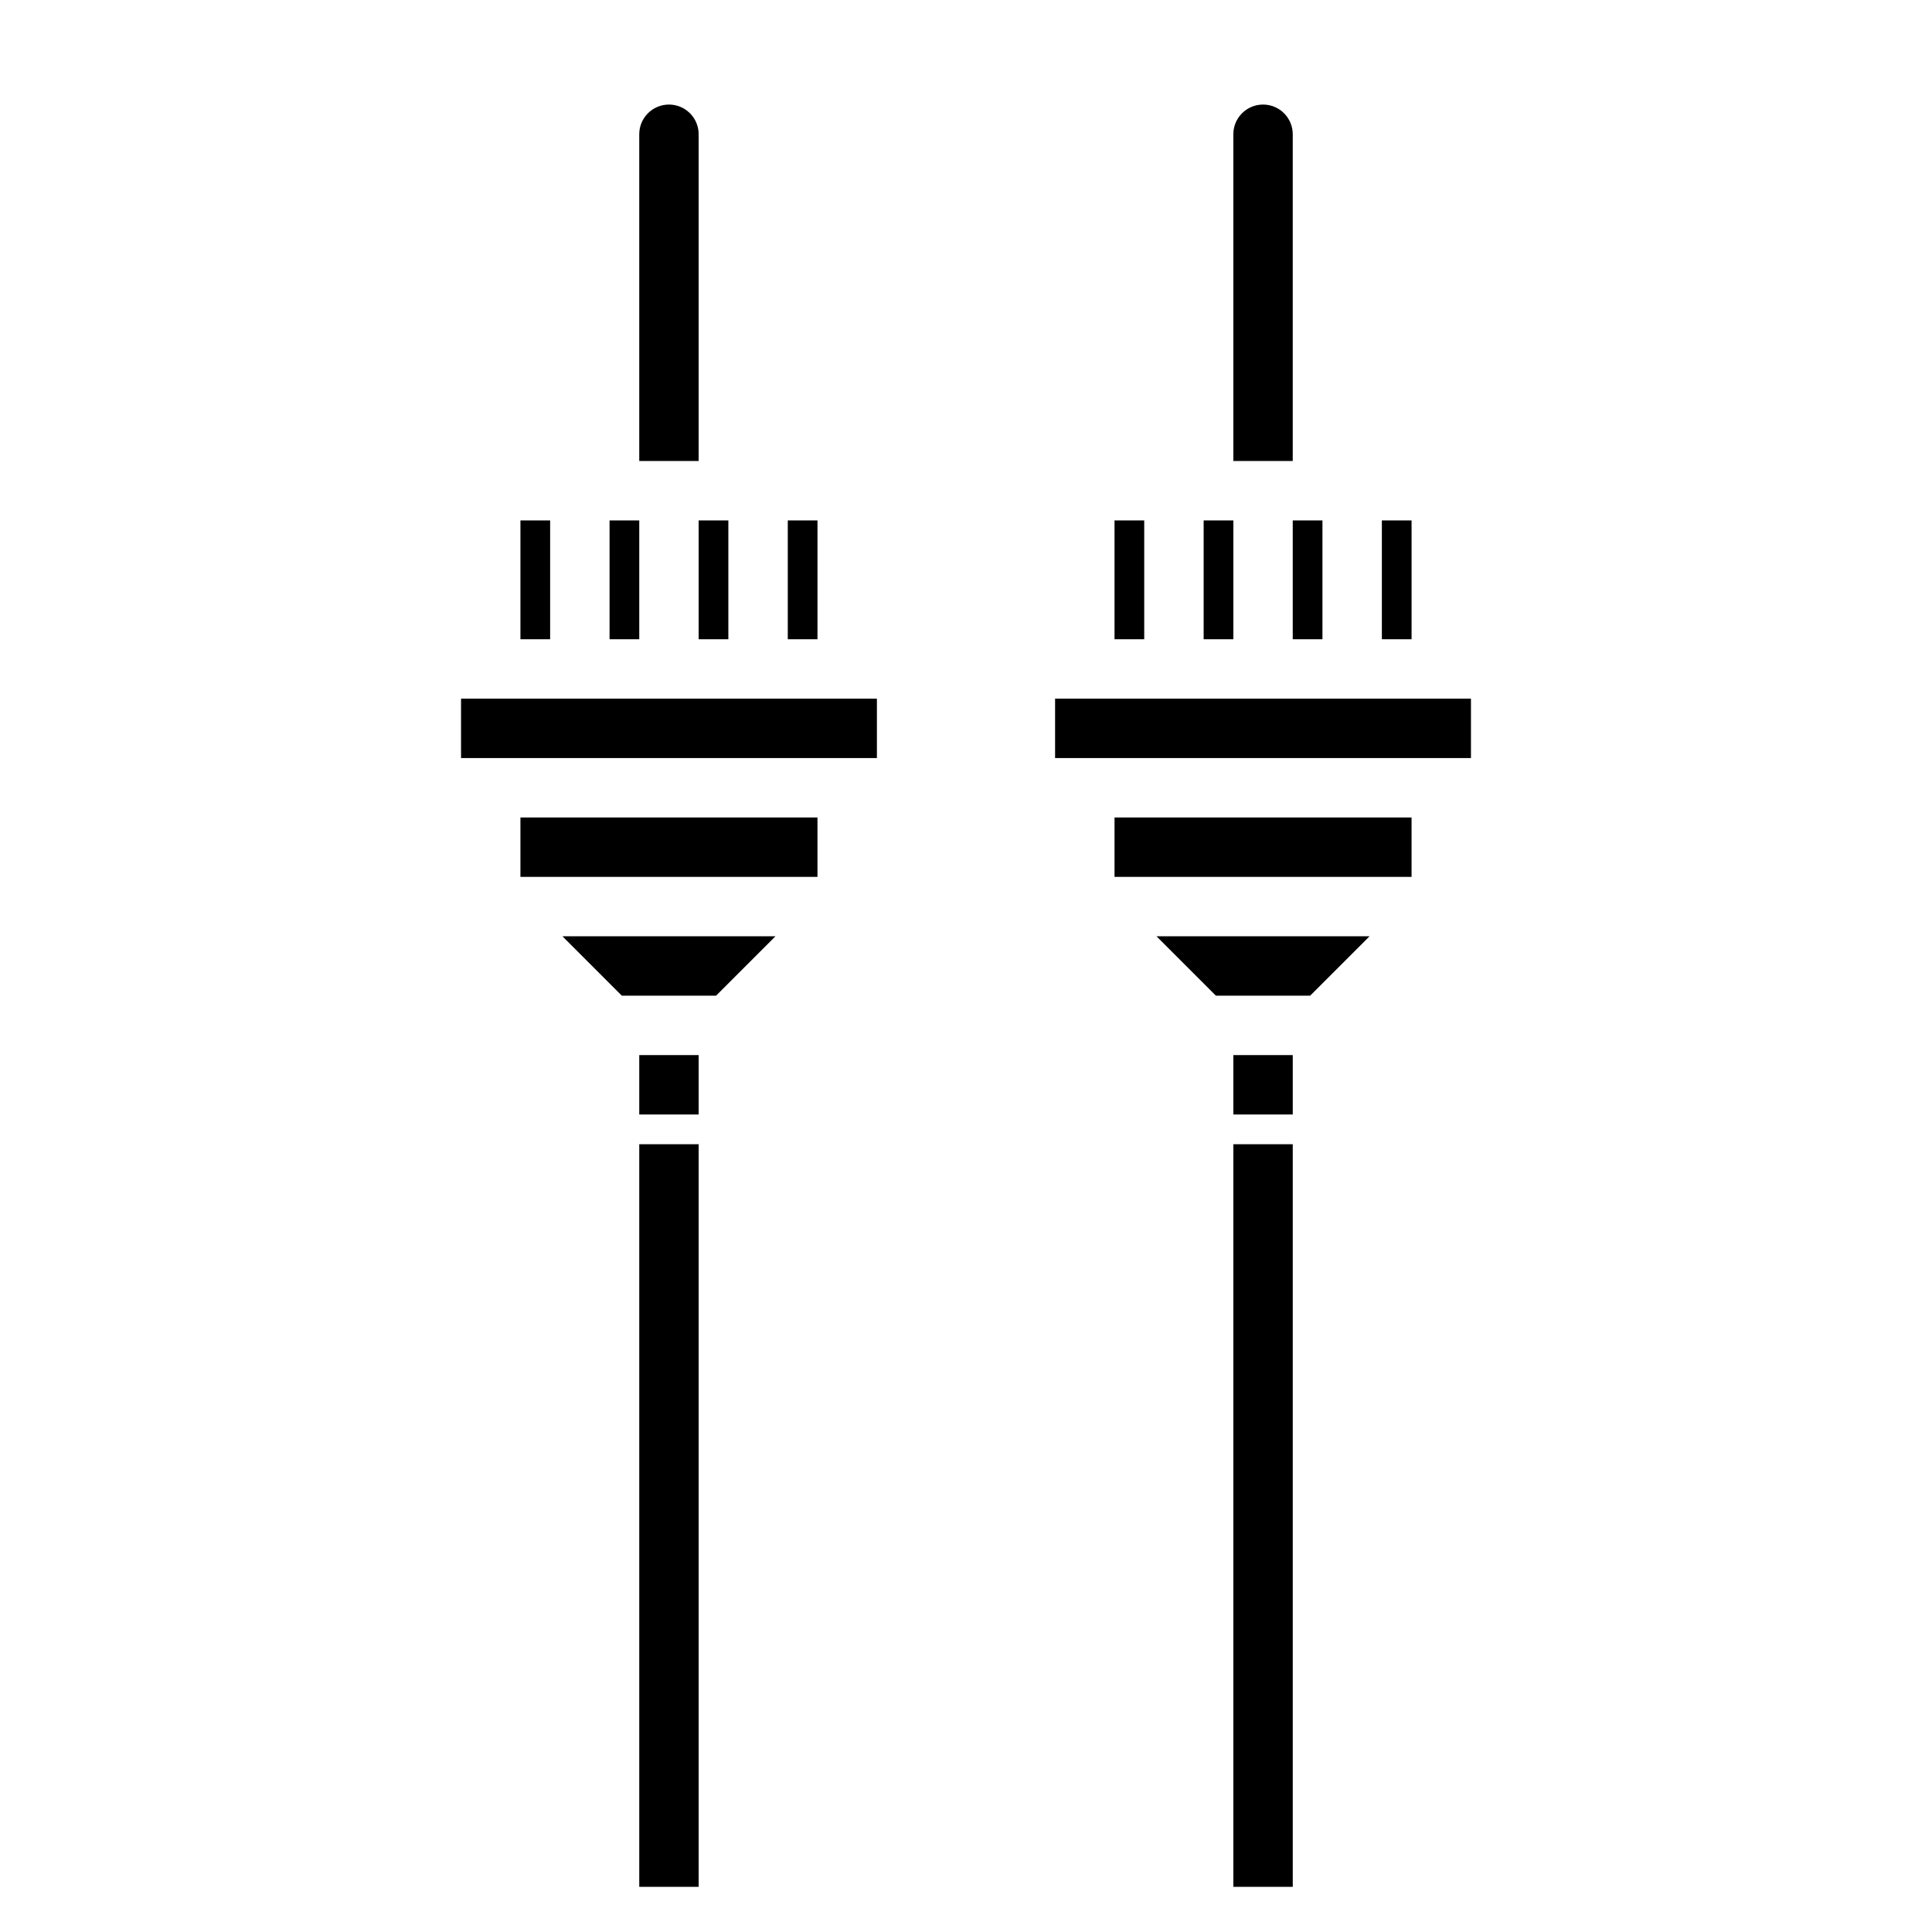 <?xml version="1.0" encoding="UTF-8"?>
<!-- Uploaded to: ICON Repo, www.svgrepo.com, Generator: ICON Repo Mixer Tools -->
<svg fill="#000000" width="800px" height="800px" version="1.1" viewBox="144 144 512 512" xmlns="http://www.w3.org/2000/svg">
 <g>
  <path d="m313.41 447.23h15.742v196.8h-15.742z"/>
  <path d="m470.85 447.23h15.742v196.8h-15.742z"/>
  <path d="m281.92 281.92h7.871v31.488h-7.871z"/>
  <path d="m329.15 179.58c0-4.348-3.523-7.871-7.871-7.871s-7.871 3.523-7.871 7.871v86.594h15.742z"/>
  <path d="m329.15 281.92h7.871v31.488h-7.871z"/>
  <path d="m352.77 281.92h7.871v31.488h-7.871z"/>
  <path d="m313.41 423.61h15.742v15.742h-15.742z"/>
  <path d="m305.54 281.92h7.871v31.488h-7.871z"/>
  <path d="m266.18 329.15h110.21v15.742h-110.21z"/>
  <path d="m281.92 360.64h78.719v15.742h-78.719z"/>
  <path d="m308.79 407.87h24.969l15.746-15.746h-56.457z"/>
  <path d="m510.21 281.92h7.871v31.488h-7.871z"/>
  <path d="m486.59 179.58c0-4.348-3.523-7.871-7.871-7.871s-7.871 3.523-7.871 7.871v86.594h15.742z"/>
  <path d="m486.59 281.92h7.871v31.488h-7.871z"/>
  <path d="m462.98 281.92h7.871v31.488h-7.871z"/>
  <path d="m439.36 360.64h78.719v15.742h-78.719z"/>
  <path d="m423.61 329.15h110.21v15.742h-110.21z"/>
  <path d="m466.23 407.87h24.969l15.746-15.746h-56.461z"/>
  <path d="m439.36 281.92h7.871v31.488h-7.871z"/>
  <path d="m470.85 423.61h15.742v15.742h-15.742z"/>
 </g>
</svg>